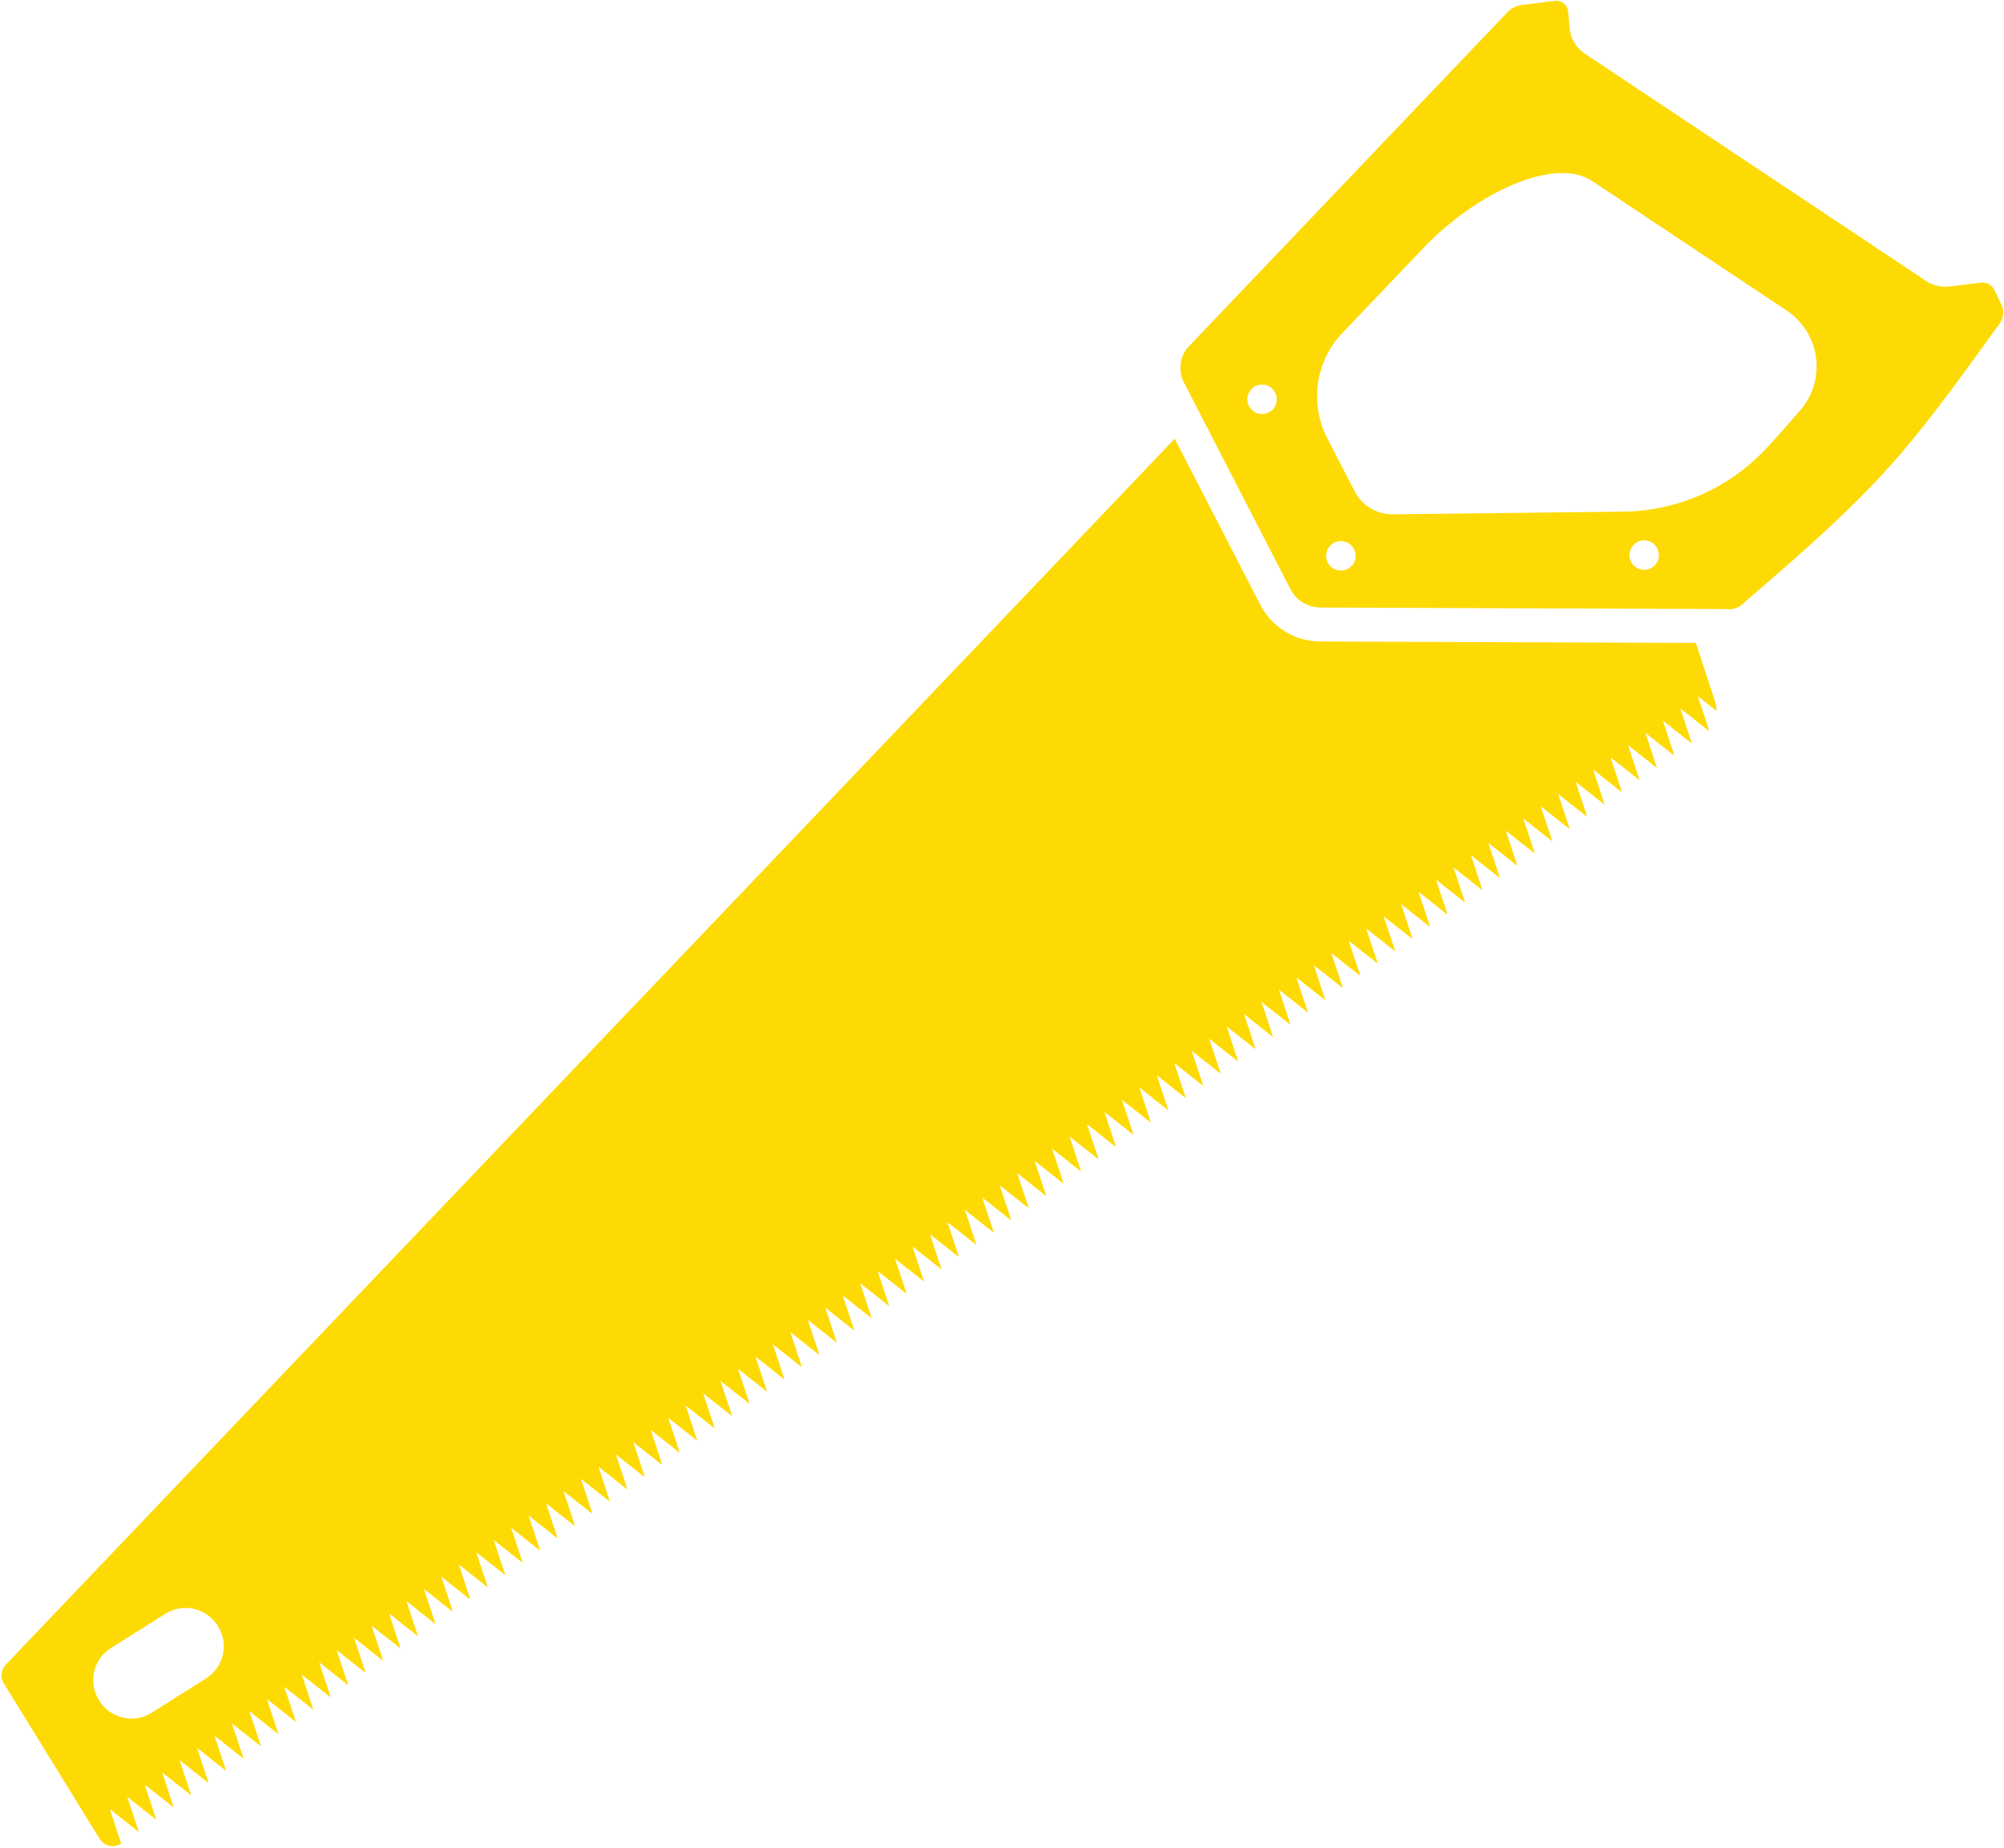 <?xml version="1.0" encoding="UTF-8" standalone="no"?><svg xmlns="http://www.w3.org/2000/svg" xmlns:xlink="http://www.w3.org/1999/xlink" fill="#000000" height="537.4" preserveAspectRatio="xMidYMid meet" version="1" viewBox="208.5 231.5 582.8 537.4" width="582.8" zoomAndPan="magnify"><g fill="#feda04" id="change1_1"><path d="M 732.09 350.742 C 729.102 354.219 725.805 357.953 722.316 361.727 C 711.531 373.398 696.395 380.09 680.504 380.273 L 613.566 381.047 C 608.895 381.098 604.594 378.512 602.453 374.359 L 594.473 358.875 C 589.281 348.805 591.047 336.547 598.863 328.348 L 622.559 303.504 C 637.324 288.016 660.367 276.691 671.605 284.176 C 688.117 295.176 711.883 311.004 728.113 321.812 C 737.859 328.305 739.727 341.859 732.09 350.742 Z M 689.754 395.859 C 688.121 397.57 685.414 397.637 683.703 396.004 C 681.992 394.371 681.93 391.664 683.559 389.953 C 685.191 388.242 687.898 388.176 689.609 389.809 C 691.32 391.441 691.387 394.148 689.754 395.859 Z M 578.637 350.562 C 577.004 352.273 574.297 352.34 572.586 350.707 C 570.875 349.074 570.809 346.367 572.441 344.656 C 574.07 342.945 576.781 342.879 578.492 344.512 C 580.203 346.145 580.27 348.852 578.637 350.562 Z M 601.551 396.07 C 599.918 397.781 597.207 397.848 595.496 396.215 C 593.785 394.582 593.723 391.875 595.355 390.164 C 596.984 388.453 599.695 388.387 601.406 390.02 C 603.113 391.648 603.18 394.359 601.551 396.07 Z M 784.543 313.68 L 775.484 314.809 C 773.074 315.109 770.641 314.531 768.617 313.188 L 669.32 247.051 C 666.863 245.414 665.277 242.754 665.004 239.816 L 664.547 234.867 C 664.363 232.922 662.609 231.508 660.672 231.75 L 651.125 232.941 C 649.492 233.145 647.98 233.906 646.848 235.098 L 554.309 332.137 C 551.605 334.969 550.996 339.203 552.789 342.68 L 583.785 402.816 C 585.469 406.082 588.828 408.137 592.5 408.152 L 710.594 408.598 C 712.176 408.84 713.785 408.383 715.004 407.34 C 756.504 371.859 762.469 363.641 790.004 325.641 C 791.18 324.02 791.383 321.879 790.531 320.062 L 788.574 315.902 C 787.855 314.367 786.227 313.469 784.543 313.68" fill="inherit"/><path d="M 271.773 704.172 L 271.891 704.359 C 275.129 709.504 273.586 716.293 268.445 719.531 L 252.586 729.52 C 247.445 732.758 240.652 731.215 237.414 726.074 L 237.297 725.887 C 234.059 720.746 235.602 713.953 240.742 710.715 L 256.602 700.727 C 261.742 697.488 268.535 699.031 271.773 704.172 Z M 575.008 407.344 L 550.125 359.066 L 210.184 715.539 C 208.781 717.012 208.547 719.246 209.613 720.98 L 237.457 766.148 C 238.789 768.312 241.641 768.926 243.742 767.527 L 240.43 757.523 L 248.707 764.059 L 248.82 763.98 L 245.508 753.969 L 253.781 760.5 L 253.895 760.422 L 250.582 750.41 L 258.859 756.945 L 258.969 756.867 L 255.656 746.855 L 263.934 753.391 L 264.047 753.312 L 260.73 743.301 L 269.008 749.832 L 269.121 749.754 L 265.805 739.742 L 274.082 746.277 L 274.195 746.199 L 270.879 736.188 L 279.156 742.723 L 279.27 742.645 L 275.953 732.633 L 284.23 739.164 L 284.344 739.086 L 281.027 729.074 L 289.309 735.609 L 289.418 735.531 L 286.105 725.52 L 294.383 732.055 L 294.492 731.973 L 291.18 721.965 L 299.457 728.496 L 299.566 728.418 L 296.254 718.406 L 304.531 724.941 L 304.645 724.863 L 301.328 714.852 L 309.605 721.387 L 309.719 721.305 L 306.402 711.297 L 314.68 717.828 L 314.793 717.75 L 311.477 707.738 L 319.754 714.273 L 319.867 714.191 L 316.555 704.184 L 324.828 710.719 L 324.941 710.637 L 321.629 700.629 L 329.906 707.16 L 330.016 707.082 L 326.703 697.07 L 334.98 703.605 L 335.094 703.523 L 331.777 693.516 L 340.055 700.047 L 340.168 699.969 L 336.852 689.961 L 345.129 696.492 L 345.242 696.414 L 341.93 686.402 L 350.203 692.938 L 350.316 692.855 L 347.004 682.848 L 355.277 689.379 L 355.391 689.301 L 352.078 679.289 L 360.355 685.824 L 360.465 685.746 L 357.152 675.734 L 365.43 682.27 L 365.539 682.188 L 362.227 672.18 L 370.504 678.711 L 370.617 678.633 L 367.301 668.621 L 375.578 675.156 L 375.691 675.078 L 372.375 665.066 L 380.652 671.602 L 380.766 671.52 L 377.449 661.512 L 385.73 668.043 L 385.84 667.965 L 382.527 657.953 L 390.805 664.488 L 390.914 664.41 L 387.602 654.398 L 395.879 660.934 L 395.988 660.855 L 392.676 650.844 L 400.953 657.375 L 401.066 657.297 L 397.75 647.285 L 406.027 653.82 L 406.141 653.742 L 402.824 643.73 L 411.102 650.266 L 411.215 650.184 L 407.898 640.176 L 416.176 646.707 L 416.289 646.629 L 412.977 636.617 L 421.25 643.152 L 421.363 643.074 L 418.051 633.062 L 426.328 639.594 L 426.438 639.516 L 423.125 629.508 L 431.402 636.039 L 431.516 635.961 L 428.199 625.949 L 436.477 632.484 L 436.59 632.402 L 433.273 622.395 L 441.551 628.926 L 441.664 628.848 L 438.348 618.84 L 446.625 625.371 L 446.738 625.293 L 443.426 615.281 L 451.699 621.816 L 451.812 621.734 L 448.5 611.727 L 456.773 618.258 L 456.887 618.18 L 453.574 608.172 L 461.852 614.703 L 461.961 614.625 L 458.648 604.613 L 466.926 611.145 L 467.035 611.066 L 463.723 601.059 L 472 607.59 L 472.113 607.512 L 468.797 597.504 L 477.074 604.035 L 477.188 603.957 L 473.871 593.945 L 482.148 600.48 L 482.262 600.398 L 478.949 590.391 L 487.227 596.922 L 487.336 596.844 L 484.023 586.836 L 492.301 593.367 L 492.41 593.289 L 489.098 583.277 L 497.375 589.812 L 497.484 589.73 L 494.172 579.723 L 502.449 586.254 L 502.562 586.176 L 499.246 576.164 L 507.523 582.699 L 507.637 582.621 L 504.32 572.609 L 512.598 579.145 L 512.711 579.062 L 509.395 569.055 L 517.676 575.586 L 517.785 575.508 L 514.473 565.496 L 522.75 572.031 L 522.859 571.953 L 519.547 561.941 L 527.824 568.477 L 527.938 568.395 L 524.621 558.387 L 532.898 564.918 L 533.012 564.84 L 529.695 554.828 L 537.973 561.363 L 538.086 561.281 L 534.77 551.273 L 543.047 557.809 L 543.16 557.727 L 539.844 547.719 L 548.121 554.25 L 548.234 554.172 L 544.922 544.16 L 553.195 550.695 L 553.309 550.613 L 549.996 540.605 L 558.27 547.137 L 558.383 547.059 L 555.07 537.051 L 563.348 543.582 L 563.461 543.504 L 560.145 533.492 L 568.422 540.027 L 568.531 539.945 L 565.219 529.938 L 573.496 536.469 L 573.609 536.391 L 570.297 526.383 L 578.57 532.914 L 578.684 532.836 L 575.367 522.824 L 583.645 529.355 L 583.758 529.277 L 580.441 519.27 L 588.723 525.801 L 588.832 525.723 L 585.52 515.715 L 593.797 522.246 L 593.906 522.168 L 590.594 512.156 L 598.871 518.688 L 598.98 518.609 L 595.668 508.602 L 603.945 515.133 L 604.059 515.055 L 600.742 505.047 L 609.02 511.578 L 609.133 511.5 L 605.816 501.488 L 614.094 508.02 L 614.207 507.941 L 610.895 497.934 L 619.172 504.465 L 619.281 504.387 L 615.969 494.379 L 624.246 500.91 L 624.355 500.832 L 621.043 490.82 L 629.32 497.355 L 629.434 497.273 L 626.117 487.266 L 634.395 493.797 L 634.508 493.719 L 631.191 483.707 L 639.469 490.242 L 639.582 490.164 L 636.266 480.152 L 644.543 486.684 L 644.656 486.605 L 641.34 476.598 L 649.617 483.129 L 649.73 483.051 L 646.414 473.039 L 654.691 479.574 L 654.805 479.496 L 651.492 469.484 L 659.77 476.016 L 659.883 475.938 L 656.566 465.93 L 664.844 472.461 L 664.953 472.383 L 661.641 462.371 L 669.918 468.906 L 670.031 468.828 L 666.715 458.816 L 674.992 465.348 L 675.105 465.27 L 671.789 455.262 L 680.066 461.793 L 680.18 461.715 L 676.863 451.703 L 685.145 458.234 L 685.254 458.156 L 681.941 448.148 L 690.219 454.68 L 690.328 454.602 L 687.016 444.594 L 695.293 451.125 L 695.402 451.047 L 692.09 441.035 L 700.367 447.57 L 700.48 447.488 L 697.164 437.48 L 705.316 443.914 C 705.375 443.855 705.434 443.797 705.488 443.734 L 702.238 433.926 L 707.688 438.223 C 707.699 437.316 707.566 436.402 707.273 435.508 L 701.691 418.441 L 592.461 418.027 C 585.078 418 578.391 413.906 575.008 407.344" fill="inherit"/></g></svg>